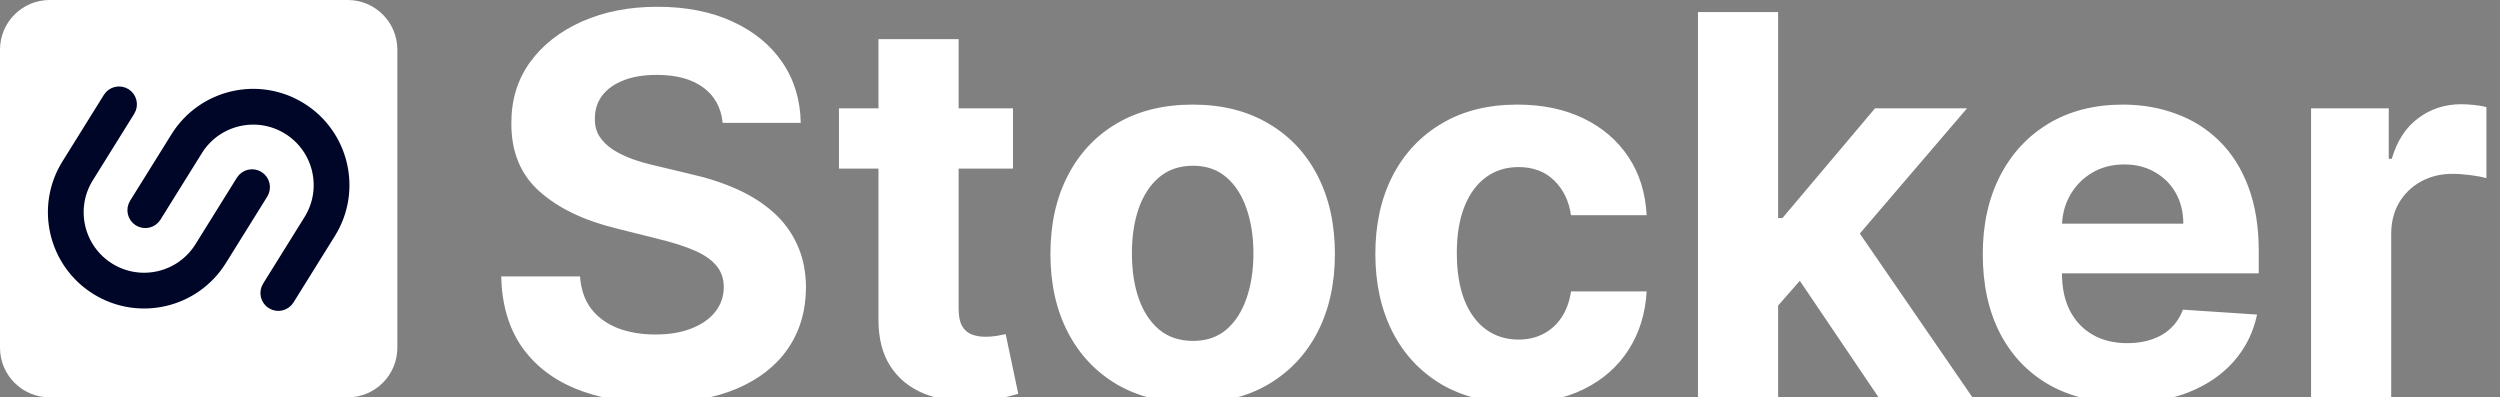<svg width="151" height="24" viewBox="0 0 151 24" fill="none" xmlns="http://www.w3.org/2000/svg">
<rect x="0" y="0" width="151" height="24" fill="#808080" stroke="none"/>
<g clip-path="url(#clip0_1226_9119)">
<path d="M21 0H3C1.343 0 0 1.343 0 3V21C0 22.657 1.343 24 3 24H21C22.657 24 24 22.657 24 21V3C24 1.343 22.657 0 21 0Z" fill="white"/>
<path fill-rule="evenodd" clip-rule="evenodd" d="M10.996 8.504C12.474 6.13 15.596 5.404 17.97 6.882C20.343 8.36 21.069 11.482 19.591 13.855L17.09 17.873C16.994 18.028 16.79 18.075 16.635 17.979C16.481 17.882 16.433 17.679 16.53 17.524L19.031 13.507C20.316 11.443 19.685 8.728 17.621 7.443C15.557 6.158 12.842 6.789 11.557 8.853L9.056 12.87C8.959 13.025 8.756 13.072 8.601 12.976C8.446 12.88 8.399 12.676 8.495 12.521L10.996 8.504ZM15.399 11.024C15.554 11.121 15.601 11.324 15.505 11.479L13.004 15.496C11.526 17.87 8.404 18.596 6.03 17.118C3.657 15.64 2.931 12.518 4.409 10.145L6.91 6.128C7.006 5.973 7.21 5.926 7.365 6.022C7.519 6.118 7.567 6.322 7.47 6.477L4.969 10.494C3.684 12.558 4.315 15.273 6.379 16.558C8.443 17.843 11.158 17.211 12.443 15.148L14.944 11.13C15.041 10.975 15.245 10.928 15.399 11.024Z" fill="#000628" stroke="#000628" stroke-width="1.5"/>
<path d="M43.648 7.42C43.557 6.504 43.167 5.792 42.477 5.284C41.788 4.777 40.852 4.523 39.67 4.523C38.867 4.523 38.189 4.636 37.636 4.864C37.083 5.083 36.659 5.39 36.364 5.784C36.076 6.178 35.932 6.625 35.932 7.125C35.917 7.542 36.004 7.905 36.193 8.216C36.39 8.527 36.659 8.795 37 9.023C37.341 9.242 37.735 9.436 38.182 9.602C38.629 9.761 39.106 9.898 39.614 10.011L41.705 10.511C42.72 10.739 43.651 11.042 44.5 11.421C45.349 11.799 46.083 12.265 46.705 12.818C47.326 13.371 47.807 14.023 48.148 14.773C48.496 15.523 48.674 16.383 48.682 17.352C48.674 18.776 48.311 20.011 47.591 21.057C46.879 22.095 45.849 22.901 44.5 23.477C43.159 24.046 41.542 24.329 39.648 24.329C37.769 24.329 36.133 24.042 34.739 23.466C33.352 22.89 32.269 22.038 31.489 20.909C30.716 19.773 30.311 18.367 30.273 16.693H35.034C35.087 17.474 35.311 18.125 35.705 18.648C36.106 19.163 36.64 19.553 37.307 19.818C37.981 20.076 38.742 20.204 39.591 20.204C40.424 20.204 41.148 20.083 41.761 19.841C42.383 19.599 42.864 19.261 43.205 18.829C43.545 18.398 43.716 17.901 43.716 17.341C43.716 16.818 43.561 16.379 43.25 16.023C42.947 15.667 42.5 15.364 41.909 15.114C41.326 14.864 40.61 14.636 39.761 14.432L37.227 13.796C35.265 13.318 33.716 12.572 32.58 11.557C31.443 10.542 30.879 9.174 30.886 7.455C30.879 6.045 31.254 4.814 32.011 3.761C32.776 2.708 33.826 1.886 35.159 1.295C36.492 0.705 38.008 0.409 39.705 0.409C41.432 0.409 42.939 0.705 44.227 1.295C45.523 1.886 46.53 2.708 47.25 3.761C47.97 4.814 48.341 6.034 48.364 7.42H43.648ZM61.185 6.545V10.182H50.673V6.545H61.185ZM53.06 2.364H57.901V18.636C57.901 19.083 57.969 19.432 58.105 19.682C58.242 19.924 58.431 20.095 58.673 20.193C58.923 20.292 59.211 20.341 59.537 20.341C59.764 20.341 59.992 20.322 60.219 20.284C60.446 20.239 60.62 20.204 60.742 20.182L61.503 23.784C61.26 23.86 60.919 23.947 60.48 24.046C60.041 24.151 59.507 24.216 58.878 24.239C57.711 24.284 56.688 24.129 55.81 23.773C54.938 23.417 54.26 22.864 53.776 22.114C53.291 21.364 53.052 20.417 53.06 19.273V2.364ZM72.037 24.341C70.272 24.341 68.745 23.966 67.457 23.216C66.177 22.458 65.188 21.405 64.492 20.057C63.794 18.701 63.446 17.129 63.446 15.341C63.446 13.538 63.794 11.962 64.492 10.614C65.188 9.258 66.177 8.205 67.457 7.455C68.745 6.697 70.272 6.318 72.037 6.318C73.802 6.318 75.325 6.697 76.605 7.455C77.893 8.205 78.885 9.258 79.582 10.614C80.279 11.962 80.628 13.538 80.628 15.341C80.628 17.129 80.279 18.701 79.582 20.057C78.885 21.405 77.893 22.458 76.605 23.216C75.325 23.966 73.802 24.341 72.037 24.341ZM72.06 20.591C72.863 20.591 73.533 20.364 74.071 19.909C74.609 19.447 75.014 18.818 75.287 18.023C75.567 17.227 75.707 16.322 75.707 15.307C75.707 14.292 75.567 13.386 75.287 12.591C75.014 11.796 74.609 11.167 74.071 10.704C73.533 10.242 72.863 10.011 72.06 10.011C71.249 10.011 70.567 10.242 70.014 10.704C69.469 11.167 69.056 11.796 68.776 12.591C68.503 13.386 68.367 14.292 68.367 15.307C68.367 16.322 68.503 17.227 68.776 18.023C69.056 18.818 69.469 19.447 70.014 19.909C70.567 20.364 71.249 20.591 72.06 20.591ZM91.662 24.341C89.874 24.341 88.336 23.962 87.048 23.204C85.768 22.439 84.783 21.379 84.094 20.023C83.412 18.667 83.071 17.106 83.071 15.341C83.071 13.553 83.416 11.985 84.105 10.636C84.802 9.28 85.791 8.223 87.071 7.466C88.351 6.701 89.874 6.318 91.639 6.318C93.162 6.318 94.495 6.595 95.639 7.148C96.783 7.701 97.688 8.477 98.355 9.477C99.022 10.477 99.389 11.652 99.457 13H94.889C94.76 12.129 94.419 11.428 93.867 10.898C93.321 10.36 92.605 10.091 91.719 10.091C90.969 10.091 90.313 10.296 89.753 10.704C89.2 11.106 88.768 11.693 88.457 12.466C88.147 13.239 87.992 14.174 87.992 15.273C87.992 16.386 88.143 17.333 88.446 18.114C88.757 18.894 89.192 19.489 89.753 19.898C90.313 20.307 90.969 20.511 91.719 20.511C92.272 20.511 92.768 20.398 93.207 20.171C93.654 19.943 94.022 19.614 94.31 19.182C94.605 18.742 94.798 18.216 94.889 17.602H99.457C99.382 18.936 99.018 20.11 98.367 21.125C97.722 22.133 96.832 22.921 95.696 23.489C94.56 24.057 93.215 24.341 91.662 24.341ZM106.943 18.977L106.955 13.171H107.659L113.25 6.545H118.807L111.295 15.318H110.148L106.943 18.977ZM102.557 24V0.727H107.398V24H102.557ZM113.466 24L108.33 16.398L111.557 12.977L119.136 24H113.466ZM128.418 24.341C126.622 24.341 125.077 23.977 123.781 23.25C122.493 22.515 121.501 21.477 120.804 20.136C120.107 18.788 119.759 17.193 119.759 15.352C119.759 13.557 120.107 11.981 120.804 10.625C121.501 9.269 122.482 8.212 123.747 7.455C125.02 6.697 126.512 6.318 128.224 6.318C129.376 6.318 130.448 6.504 131.44 6.875C132.44 7.239 133.312 7.788 134.054 8.523C134.804 9.258 135.387 10.182 135.804 11.296C136.221 12.402 136.429 13.697 136.429 15.182V16.511H121.69V13.511H131.872C131.872 12.814 131.721 12.197 131.418 11.659C131.115 11.121 130.694 10.701 130.156 10.398C129.626 10.087 129.009 9.932 128.304 9.932C127.569 9.932 126.918 10.102 126.349 10.443C125.789 10.777 125.349 11.227 125.031 11.796C124.713 12.356 124.55 12.981 124.543 13.671V16.523C124.543 17.386 124.702 18.133 125.02 18.761C125.346 19.39 125.804 19.875 126.395 20.216C126.986 20.557 127.687 20.727 128.497 20.727C129.035 20.727 129.527 20.651 129.974 20.5C130.421 20.349 130.804 20.121 131.122 19.818C131.44 19.515 131.683 19.144 131.849 18.704L136.327 19C136.099 20.076 135.634 21.015 134.929 21.818C134.232 22.614 133.33 23.235 132.224 23.682C131.126 24.121 129.857 24.341 128.418 24.341ZM139.588 24V6.545H144.281V9.591H144.463C144.781 8.508 145.315 7.689 146.065 7.136C146.815 6.576 147.679 6.295 148.656 6.295C148.899 6.295 149.16 6.311 149.44 6.341C149.721 6.371 149.967 6.413 150.179 6.466V10.761C149.952 10.693 149.637 10.633 149.236 10.579C148.834 10.527 148.467 10.5 148.134 10.5C147.421 10.5 146.785 10.655 146.224 10.966C145.671 11.269 145.232 11.693 144.906 12.239C144.588 12.784 144.429 13.413 144.429 14.125V24H139.588Z" fill="white"/>
</g>
<defs>
<clipPath id="clip0_1226_9119">
<rect width="151" height="24" fill="white"/>
</clipPath>
</defs>
</svg>
